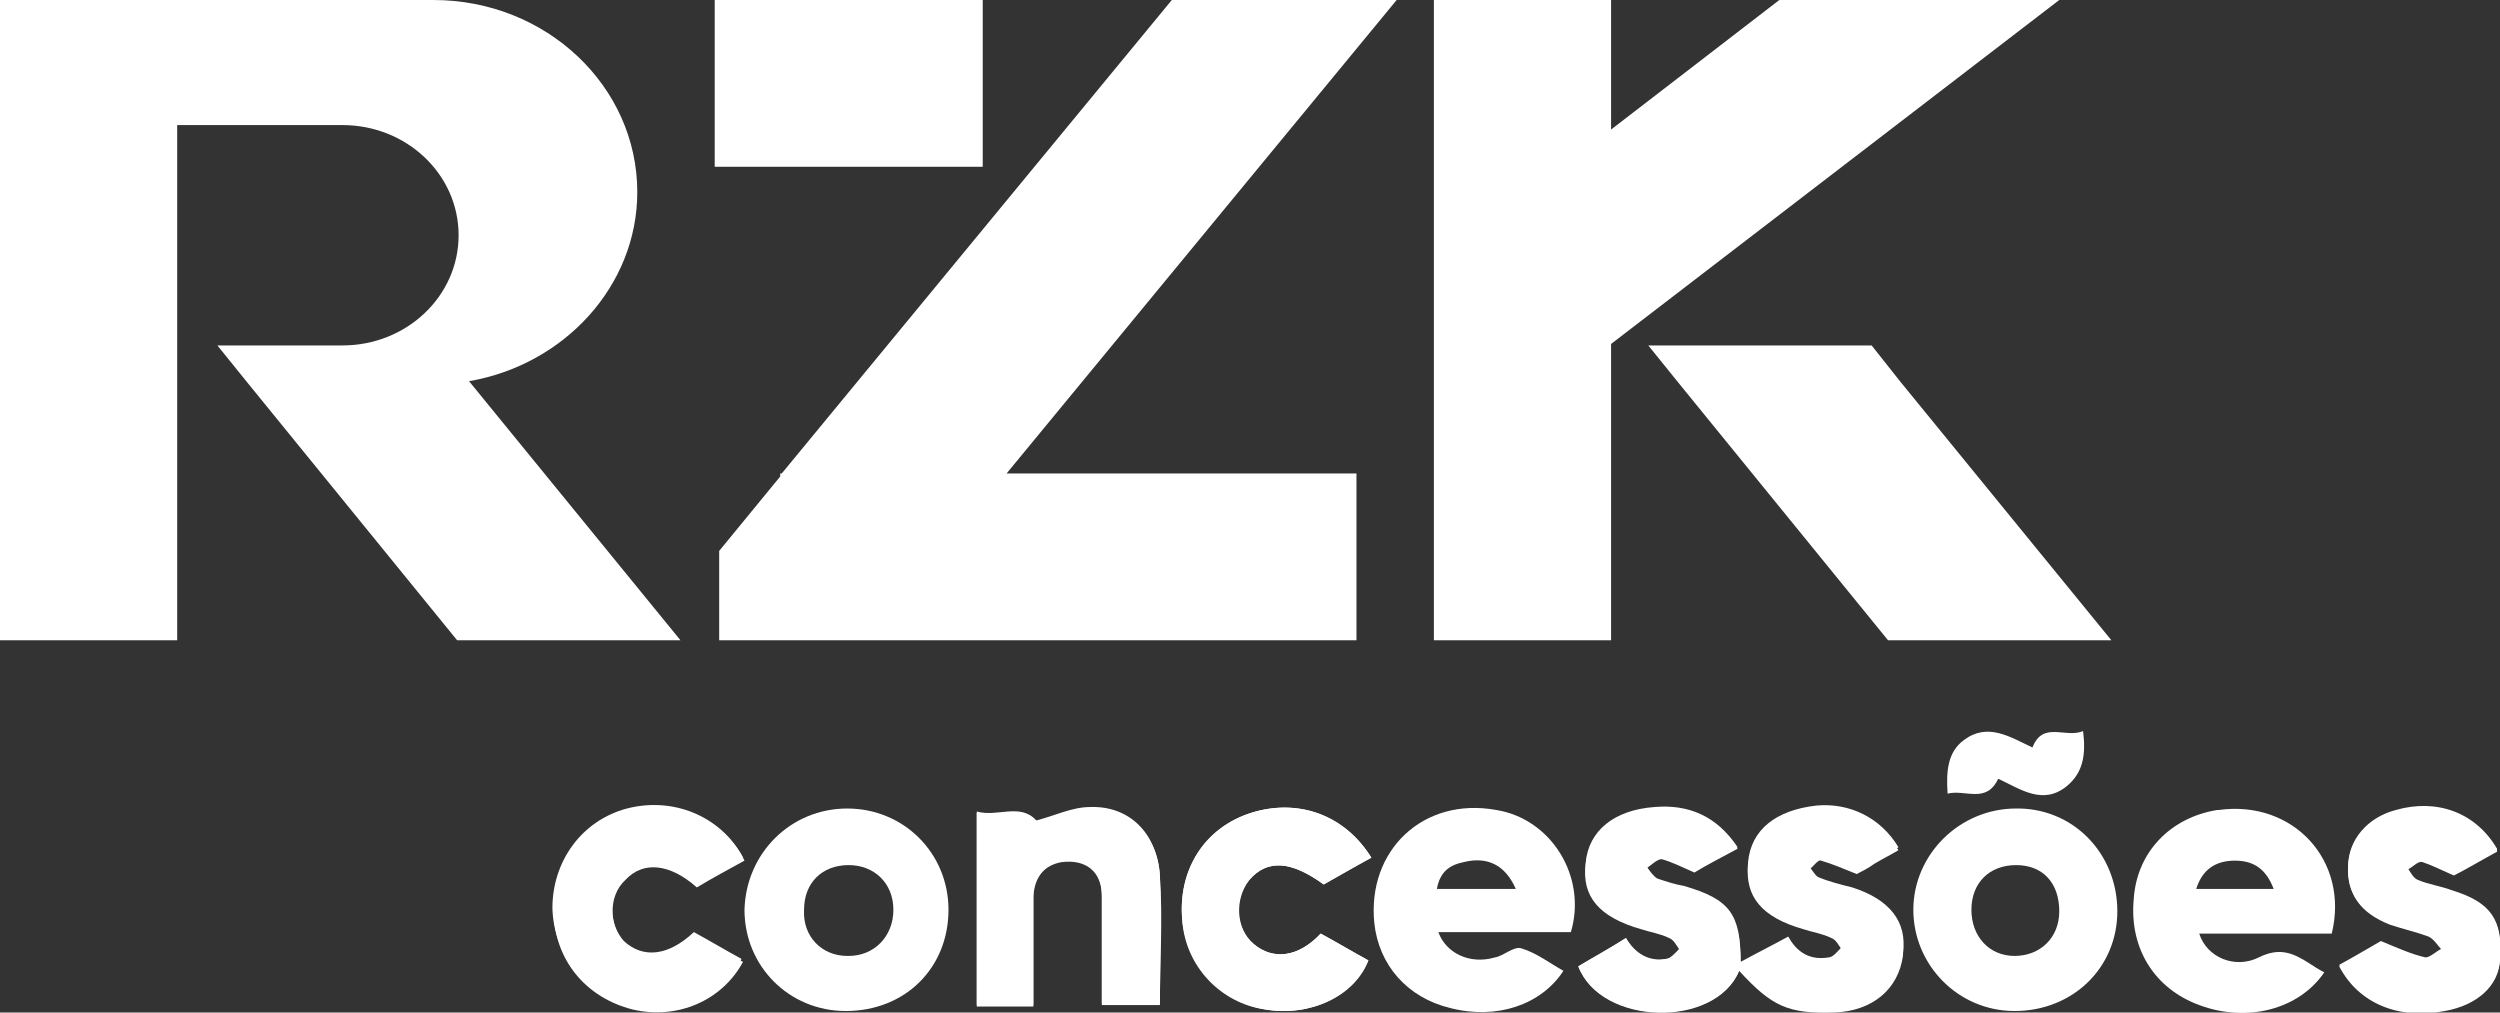 <?xml version="1.0" encoding="UTF-8"?>
<svg xmlns="http://www.w3.org/2000/svg" version="1.1" viewBox="0 0 167.9 68">
  <rect x="0" y="0" width="167.9" height="68" fill="#333333" stroke="none"/>
  <defs>
    <style>
      .cls-1 {
        fill: #fff;
      }

      .cls-2 {
        fill: #fff;
      }
    </style>
  </defs>
  <!-- Generator: Adobe Illustrator 28.7.1, SVG Export Plug-In . SVG Version: 1.2.0 Build 142)  -->
  <g>
    <g id="Layer_1">
      <g>
        <path class="cls-1" d="M116.8,65.2c2.2,2.4,3.3,2.9,6.4,2.8,2.6-.1,4.3-1.6,4.6-3.8.2-2.1-.9-3.6-3.4-4.4-.8-.2-1.5-.4-2.3-.7-.3,0-.4-.5-.6-.7.3-.2.6-.7.8-.6.7.2,1.4.5,2.4.9.2-.1.8-.4,1.2-.7.5-.3,1.1-.6,1.6-.9-1.2-2-3.2-3-5.5-2.8-2.7.3-4.3,1.6-4.6,3.8-.2,2.1.9,3.5,3.7,4.3.6.2,1.3.3,1.9.6.3.1.5.5.7.8-.3.2-.6.6-.9.6-1.2.2-2.1-.3-2.7-1.4-1.1.6-2.1,1.1-3.2,1.7,0-3.2-.8-4.2-3.8-5.1-.6-.2-1.2-.3-1.8-.5-.3-.1-.5-.5-.7-.8.3-.2.7-.6,1-.6.7.2,1.3.5,2.2.9.8-.5,1.8-1,2.9-1.6-1.4-2.1-3.3-2.9-5.6-2.7-2.7.2-4.3,1.6-4.6,3.7-.3,2.2.9,3.6,3.7,4.4.6.2,1.3.3,1.9.6.3.1.5.5.7.8-.3.2-.6.6-.9.6-1.2.2-2.1-.4-2.7-1.4-1.1.7-2.2,1.3-3.2,1.9,1.5,4,9.2,4.2,10.8.3h0Z"/>
        <path class="cls-1" d="M65.6,54.6v12.9h3.8v-1.5c0-2,0-3.9,0-5.9,0-1.3.7-2.1,1.9-2.3,1.6-.2,2.7.6,2.7,2.3,0,2.4,0,4.9,0,7.3h3.9c0-2.9.1-5.8,0-8.6-.2-2.9-2.1-4.7-4.7-4.6-1.2,0-2.4.6-3.6.9-1.1-1.2-2.6-.2-4-.6h0Z"/>
        <path class="cls-1" d="M167.7,57.1c-1.4-2.4-4.1-3.3-6.8-2.6-1.9.5-3.2,2-3.2,3.8,0,1.8.8,3,2.8,3.8.9.3,1.8.5,2.6.8.4.2.6.6.9.9-.4.2-.8.6-1.1.6-.9-.2-1.7-.6-3-1.1-.6.4-1.7,1-2.8,1.6,1.3,2.5,4,3.6,7.1,3,2.2-.4,3.6-1.7,3.7-3.4.2-2.6-.6-3.8-3.2-4.6-.8-.2-1.5-.4-2.3-.7-.3-.1-.5-.5-.7-.8.4-.2.7-.6,1-.5.6.2,1.2.5,2.1.9.8-.4,1.8-1,2.9-1.6h0Z"/>
        <path class="cls-1" d="M92.1,57.6c-1.8-2.9-4.9-4-8.1-3-3.1,1-4.9,3.8-4.6,7.2.2,3.1,2.6,5.6,5.6,6,3,.5,6-.9,6.9-3.3-1.1-.6-2.1-1.2-3.2-1.8-1.5,1.6-3.2,1.8-4.5.7-1.2-1-1.4-3-.3-4.3,1.2-1.4,2.8-1.3,5,.3,1-.6,2.1-1.2,3.2-1.8h0Z"/>
        <path class="cls-1" d="M49.9,57.6c-1.5-2.7-4.6-3.9-7.7-3.1-3,.8-5,3.5-5,6.7,0,3.2,2.1,5.8,5.3,6.6,3,.7,6-.6,7.4-3.2-1.1-.6-2.1-1.2-3.2-1.8-1.6,1.6-3.4,1.8-4.7.6-1.1-1.1-1.2-3.2,0-4.3,1.2-1.3,3-1.1,4.8.5,1-.6,2.1-1.2,3.2-1.8h0Z"/>
        <path class="cls-1" d="M116.8,65.2c-1.6,3.8-9.2,3.7-10.8-.3,1-.6,2.1-1.2,3.2-1.9.6,1.1,1.5,1.7,2.7,1.4.3,0,.6-.4.9-.7-.2-.3-.4-.6-.7-.8-.6-.3-1.3-.4-1.9-.6-2.8-.9-3.9-2.2-3.7-4.4.2-2.1,1.9-3.5,4.6-3.7,2.3-.2,4.2.6,5.6,2.7-1.1.6-2.1,1.2-2.9,1.6-.8-.4-1.5-.8-2.2-.9-.3,0-.7.4-1,.6.2.3.4.6.7.8.6.2,1.2.4,1.8.5,3.1.9,3.8,1.9,3.8,5.1,1.1-.6,2.1-1.1,3.2-1.7.6,1.1,1.5,1.6,2.7,1.4.3,0,.6-.4.9-.7-.2-.3-.4-.6-.7-.8-.6-.3-1.3-.4-1.9-.6-2.7-.8-3.9-2.2-3.7-4.3.2-2.2,1.9-3.5,4.6-3.8,2.2-.2,4.3.8,5.5,2.8-.5.3-1,.6-1.6.9-.5.3-1,.5-1.2.7-.9-.4-1.6-.7-2.4-.9-.2,0-.6.4-.8.6.2.2.4.6.6.7.7.3,1.5.5,2.3.7,2.5.8,3.7,2.3,3.4,4.4-.3,2.2-2,3.7-4.6,3.8-3.1.2-4.2-.3-6.4-2.8h0Z"/>
        <path class="cls-1" d="M65.6,54.6c1.4.5,2.9-.6,4,.6,1.2-.3,2.4-.8,3.6-.9,2.6,0,4.6,1.8,4.7,4.6.2,2.8,0,5.6,0,8.6h-3.9c0-2.4,0-4.9,0-7.3,0-1.7-1.1-2.5-2.7-2.3-1.1.2-1.8.9-1.9,2.3,0,2,0,3.9,0,5.9v1.5h-3.8v-13h0Z"/>
        <path class="cls-1" d="M167.7,57.1c-1.1.6-2.1,1.1-2.9,1.6-.8-.4-1.4-.8-2.1-.9-.3,0-.7.3-1,.5.2.3.4.7.7.8.7.3,1.5.4,2.3.7,2.6.8,3.4,2,3.2,4.6-.1,1.7-1.5,3-3.7,3.4-3.1.6-5.7-.5-7.1-3,1.1-.6,2.1-1.2,2.8-1.6,1.2.5,2.1.9,3,1.1.3,0,.7-.4,1.1-.6-.3-.3-.5-.7-.9-.9-.8-.3-1.8-.5-2.6-.8-2-.8-2.9-2-2.8-3.8,0-1.8,1.3-3.3,3.2-3.8,2.8-.8,5.4.2,6.8,2.6h0Z"/>
        <path class="cls-1" d="M92.1,57.6c-1.1.6-2.1,1.2-3.2,1.8-2.2-1.6-3.8-1.7-5-.3-1,1.3-.9,3.3.3,4.3,1.3,1.1,3,.9,4.5-.7,1.1.6,2.1,1.2,3.2,1.8-1,2.4-3.9,3.8-6.9,3.3-3-.5-5.3-3-5.6-6-.3-3.4,1.5-6.2,4.6-7.2,3.1-1,6.3.1,8.1,3h0Z"/>
        <path class="cls-1" d="M49.9,57.6c-1.1.6-2.1,1.2-3.2,1.8-1.8-1.6-3.6-1.8-4.8-.5-1.1,1.2-1,3.2,0,4.3,1.3,1.2,3,1,4.7-.6,1.1.6,2.1,1.2,3.2,1.8-1.3,2.6-4.4,3.9-7.4,3.2-3.1-.8-5.2-3.4-5.3-6.6,0-3.2,2-5.9,5-6.7,3.1-.8,6.2.5,7.7,3.1h0Z"/>
        <path class="cls-1" d="M134.2,52.3c-.8,1.7-2.2.7-3.4,1-.1-1.5,0-2.8,1.1-3.6,1.6-1.2,3.1-.2,4.6.5.7-1.8,2.2-.6,3.4-1.1.2,1.6,0,2.8-1.1,3.7-1.6,1.3-3.1.2-4.6-.5Z"/>
        <path class="cls-1" d="M148.9,54.4c-3.1.5-5.4,2.8-5.6,6-.3,3.3,1.4,6,4.4,7.1,3.2,1.2,6.7.3,8.4-2.2-.4-.2-.7-.4-1-.6-1.1-.7-2-1.1-3.4-.4-1.6.8-3.5,0-4-1.6h8.9c1.2-4.9-2.6-9-7.6-8.3h0ZM147.5,59.7c.4-1.3,1.3-1.9,2.6-1.9s2.1.6,2.6,1.9h-5.2Z"/>
        <path class="cls-1" d="M100.5,54.4c-4.9-.9-8.7,2.7-8.2,7.6.3,2.8,2.2,5,5.1,5.7,3.1.8,6.1-.2,7.6-2.5-.9-.5-1.8-1.2-2.8-1.5-.5-.2-1.2.5-1.8.6-1.7.5-3.3-.3-3.8-1.7h8.9c1.1-3.7-1.3-7.6-5-8.2h0ZM96.5,59.7c.2-1.1.8-1.6,1.8-1.8,1.6-.4,2.8.2,3.5,1.8h-5.3,0Z"/>
        <path class="cls-1" d="M135.4,54.3c-3.8,0-6.9,3.1-6.9,6.8s3,6.8,6.8,6.8c3.9,0,6.9-2.9,6.9-6.7,0-3.9-3-7-6.9-6.9h0ZM135.3,64.2c-1.7,0-2.9-1.3-2.9-3.1,0-1.8,1.2-3,3-3,1.8,0,2.9,1.2,2.9,3.1,0,1.8-1.3,3-3,3h0Z"/>
        <path class="cls-1" d="M56.9,54.3c-3.8,0-6.8,3-6.9,6.8,0,3.8,3,6.8,6.8,6.8,4,0,6.9-2.9,6.9-6.8,0-3.8-3-6.8-6.8-6.8h0ZM56.9,64.2c-1.7,0-3-1.3-2.9-3.1,0-1.8,1.2-3,3-3,1.7,0,3,1.2,3,3,0,1.8-1.3,3.1-3,3.1h0Z"/>
      </g>
      <path class="cls-2" d="M119.5,0l-11.3,8.7V0h-11.9v43h11.9v-19.9L138.3,0h-18.8,0ZM125.7,23.2h-15l2.1,2.6,14,17.2h15l-14.2-17.4-1.9-2.4h0ZM93.7,0h-15l-26.2,31.8h-.1v.2l-4.1,5v6h42.8v-11.2h-23.5L93.8,0h0ZM42.8,12.9C42.8,5.8,36.7,0,29.1,0H0v43h11.9V8.4h11.1c4.3,0,7.8,3.3,7.8,7.4s-3.5,7.4-7.8,7.4h-8.4l2.1,2.6,14,17.2h15l-14.2-17.4c6.4-1.1,11.3-6.4,11.3-12.7"/>
      <rect class="cls-1" x="48" y="0" width="18" height="11.2"/>
    </g>
  </g>
</svg>